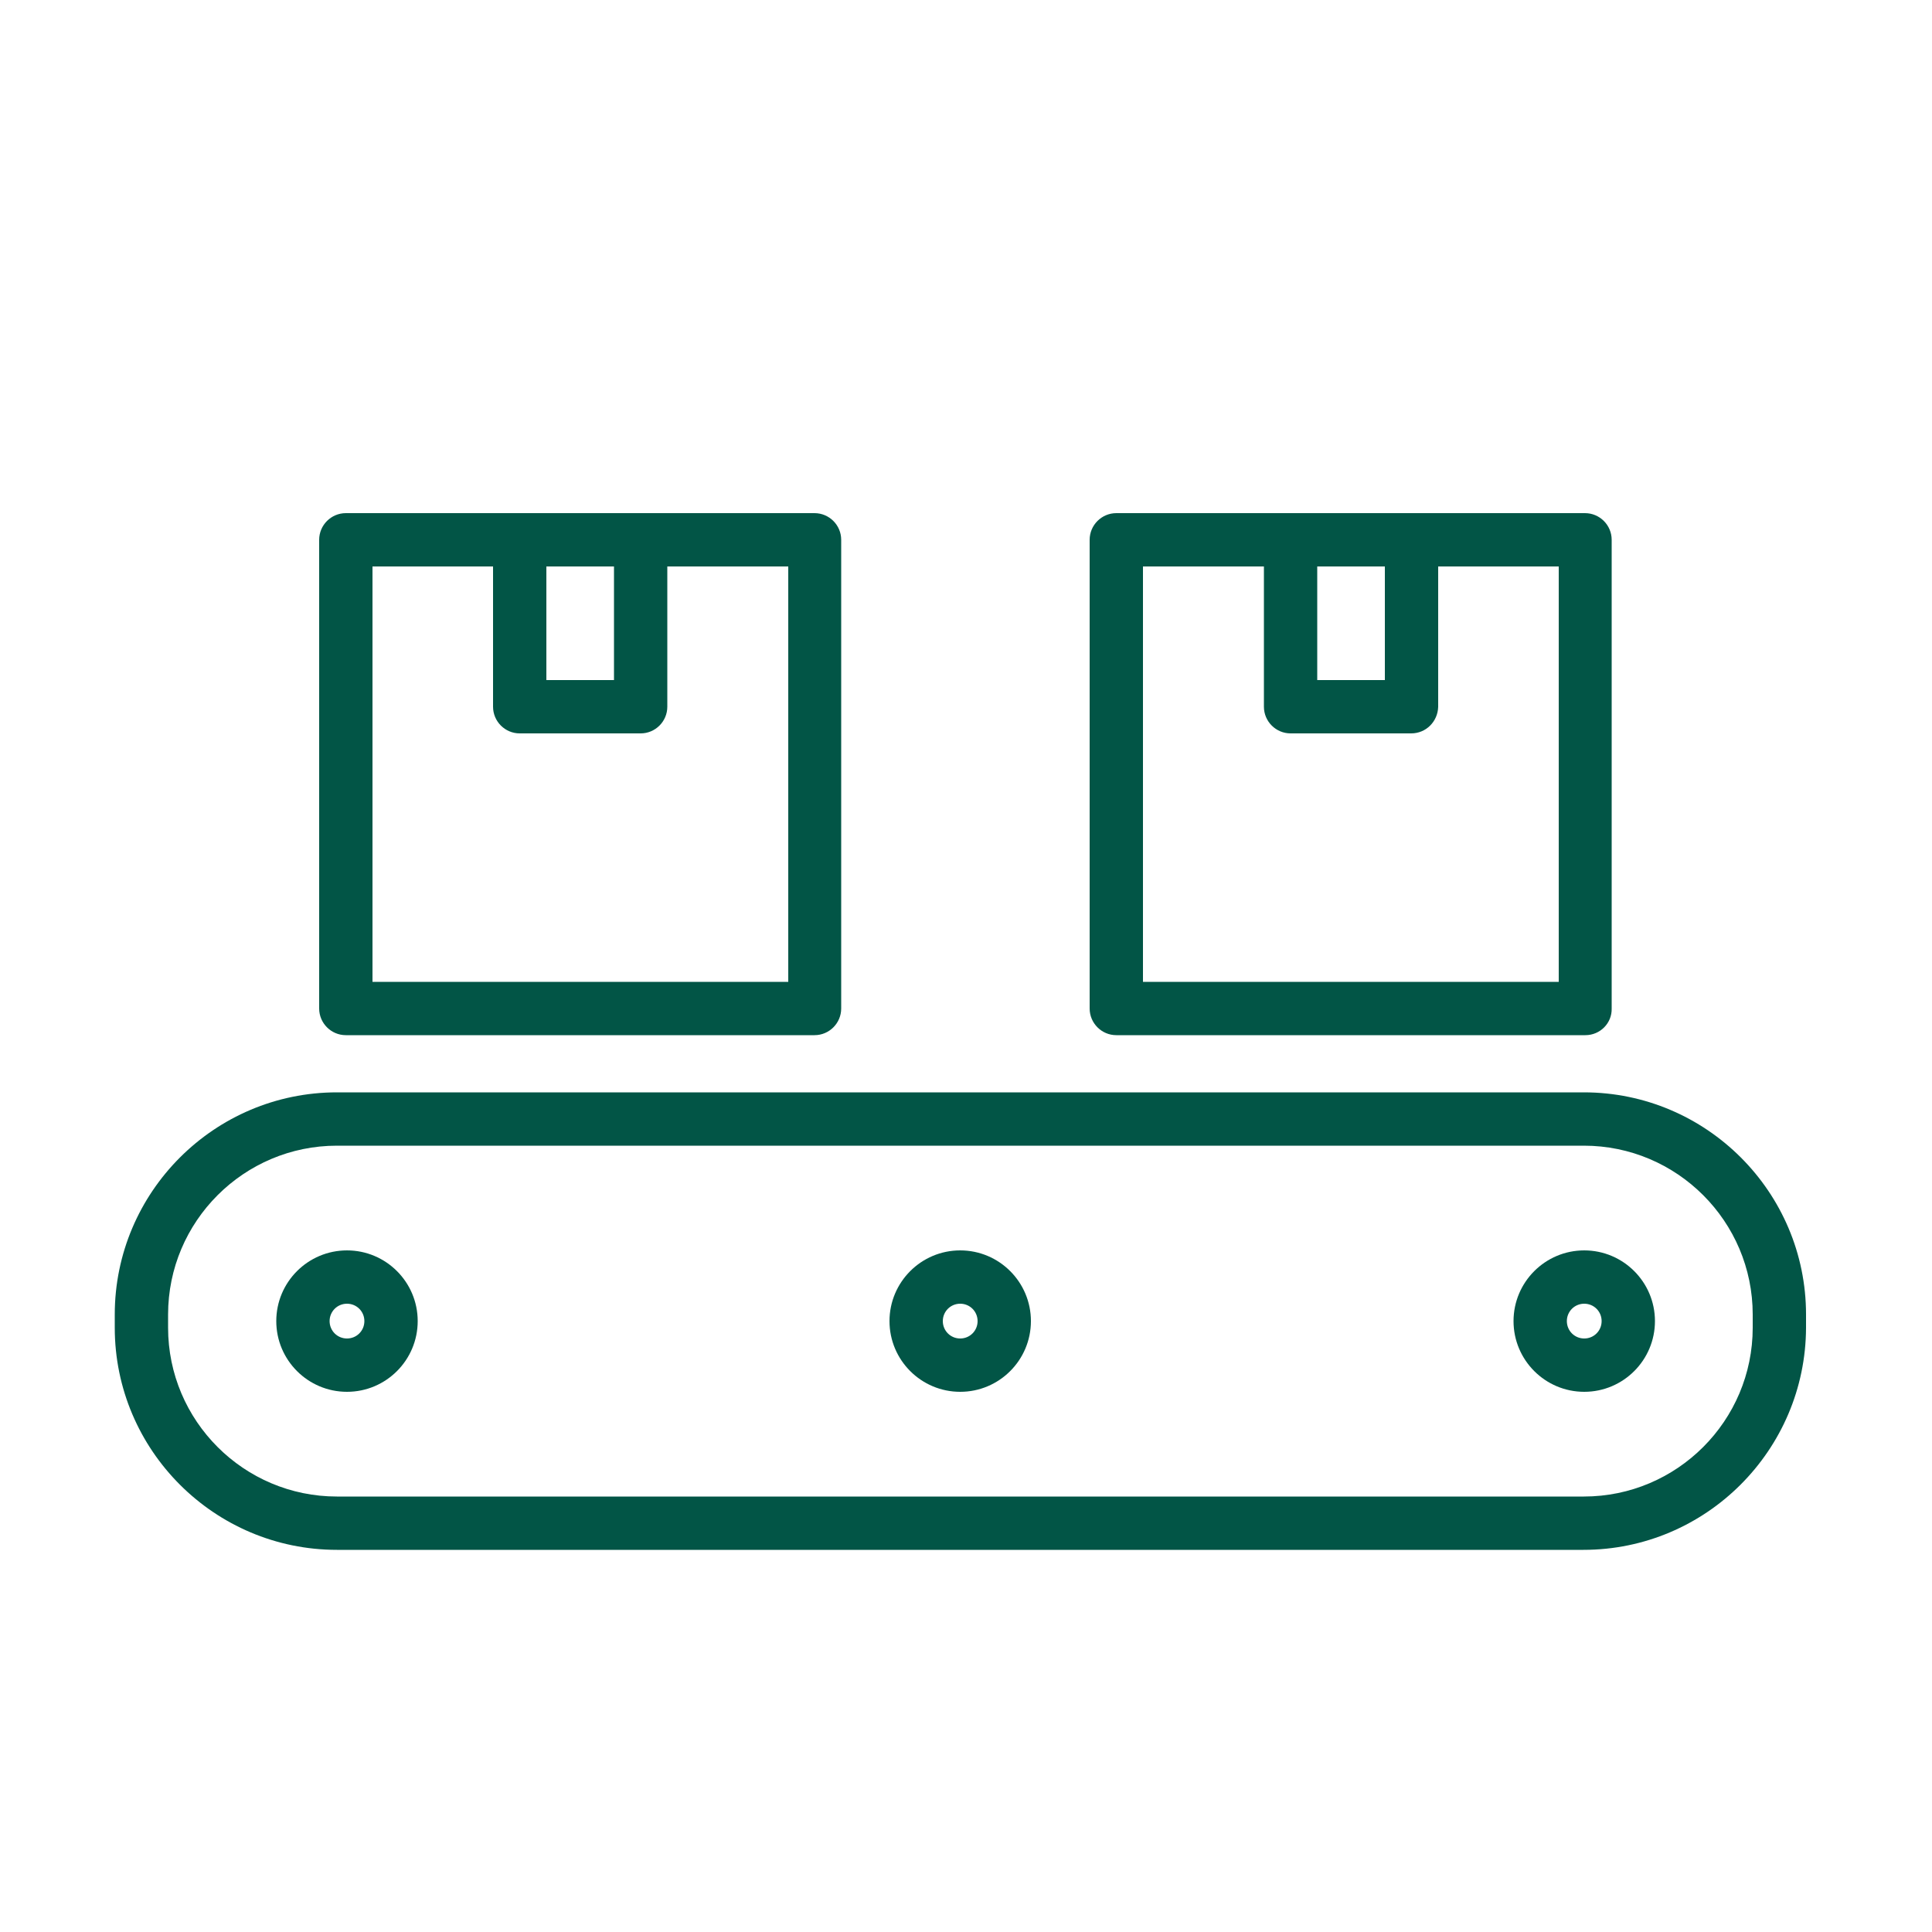 <?xml version="1.0" encoding="utf-8"?>
<!-- Generator: Adobe Illustrator 26.1.0, SVG Export Plug-In . SVG Version: 6.00 Build 0)  -->
<svg version="1.1" id="Layer_1" xmlns="http://www.w3.org/2000/svg" xmlns:xlink="http://www.w3.org/1999/xlink" x="0px" y="0px"
	 viewBox="0 0 500 500" style="enable-background:new 0 0 500 500;" xml:space="preserve">
<style type="text/css">
	.st0{fill:#025546;}
</style>
<g>
	<g>
		<g>
			<path class="st0" d="M409.8,401.1H87.2c-31.7,0-57.5-25.8-57.5-57.5v-3.4c0-31.7,25.8-57.5,57.5-57.5h322.7
				c31.7,0,57.5,25.8,57.5,57.5v3.4C467.3,375.3,441.5,401.1,409.8,401.1z M87.2,296.5c-24.1,0-43.7,19.6-43.7,43.7v3.4
				c0,24.1,19.6,43.7,43.7,43.7h322.7c24.1,0,43.7-19.6,43.7-43.7v-3.4c0-24.1-19.6-43.7-43.7-43.7H87.2z"/>
			<path class="st0" d="M89.8,360.2c-10.1,0-18.3-8.2-18.3-18.3s8.2-18.3,18.3-18.3c10.1,0,18.3,8.2,18.3,18.3
				S99.9,360.2,89.8,360.2z M89.8,337.4c-2.5,0-4.5,2-4.5,4.5c0,2.5,2,4.5,4.5,4.5c2.5,0,4.5-2,4.5-4.5
				C94.3,339.4,92.3,337.4,89.8,337.4z"/>
			<path class="st0" d="M248.5,360.2c-10.1,0-18.3-8.2-18.3-18.3s8.2-18.3,18.3-18.3s18.3,8.2,18.3,18.3S258.6,360.2,248.5,360.2z
				 M248.5,337.4c-2.5,0-4.5,2-4.5,4.5c0,2.5,2,4.5,4.5,4.5c2.5,0,4.5-2,4.5-4.5C253,339.4,251,337.4,248.5,337.4z"/>
			<path class="st0" d="M410,360.2c-10.1,0-18.3-8.2-18.3-18.3s8.2-18.3,18.3-18.3c10.1,0,18.3,8.2,18.3,18.3S420.1,360.2,410,360.2
				z M410,337.4c-2.5,0-4.5,2-4.5,4.5c0,2.5,2,4.5,4.5,4.5c2.5,0,4.5-2,4.5-4.5C414.5,339.4,412.5,337.4,410,337.4z"/>
		</g>
		<g>
			<path class="st0" d="M210.8,267.9H89.5c-3.8,0-6.9-3.1-6.9-6.9V139.7c0-3.8,3.1-6.9,6.9-6.9h121.3c3.8,0,6.9,3.1,6.9,6.9V261
				C217.7,264.8,214.6,267.9,210.8,267.9z M96.4,254.1h107.6V146.6H96.4V254.1z"/>
			<path class="st0" d="M165.8,189.8h-31.3c-3.8,0-6.9-3.1-6.9-6.9v-43.2c0-3.8,3.1-6.9,6.9-6.9s6.9,3.1,6.9,6.9V176h17.5v-36.3
				c0-3.8,3.1-6.9,6.9-6.9c3.8,0,6.9,3.1,6.9,6.9v43.2C172.7,186.7,169.6,189.8,165.8,189.8z"/>
		</g>
		<g>
			<path class="st0" d="M410.3,267.9H288.9c-3.8,0-6.9-3.1-6.9-6.9V139.7c0-3.8,3.1-6.9,6.9-6.9h121.3c3.8,0,6.9,3.1,6.9,6.9V261
				C417.2,264.8,414.1,267.9,410.3,267.9z M295.8,254.1h107.6V146.6H295.8V254.1z"/>
			<path class="st0" d="M365.2,189.8H334c-3.8,0-6.9-3.1-6.9-6.9v-43.2c0-3.8,3.1-6.9,6.9-6.9c3.8,0,6.9,3.1,6.9,6.9V176h17.5v-36.3
				c0-3.8,3.1-6.9,6.9-6.9s6.9,3.1,6.9,6.9v43.2C372.1,186.7,369.1,189.8,365.2,189.8z"/>
		</g>
	</g>
</g>
</svg>
